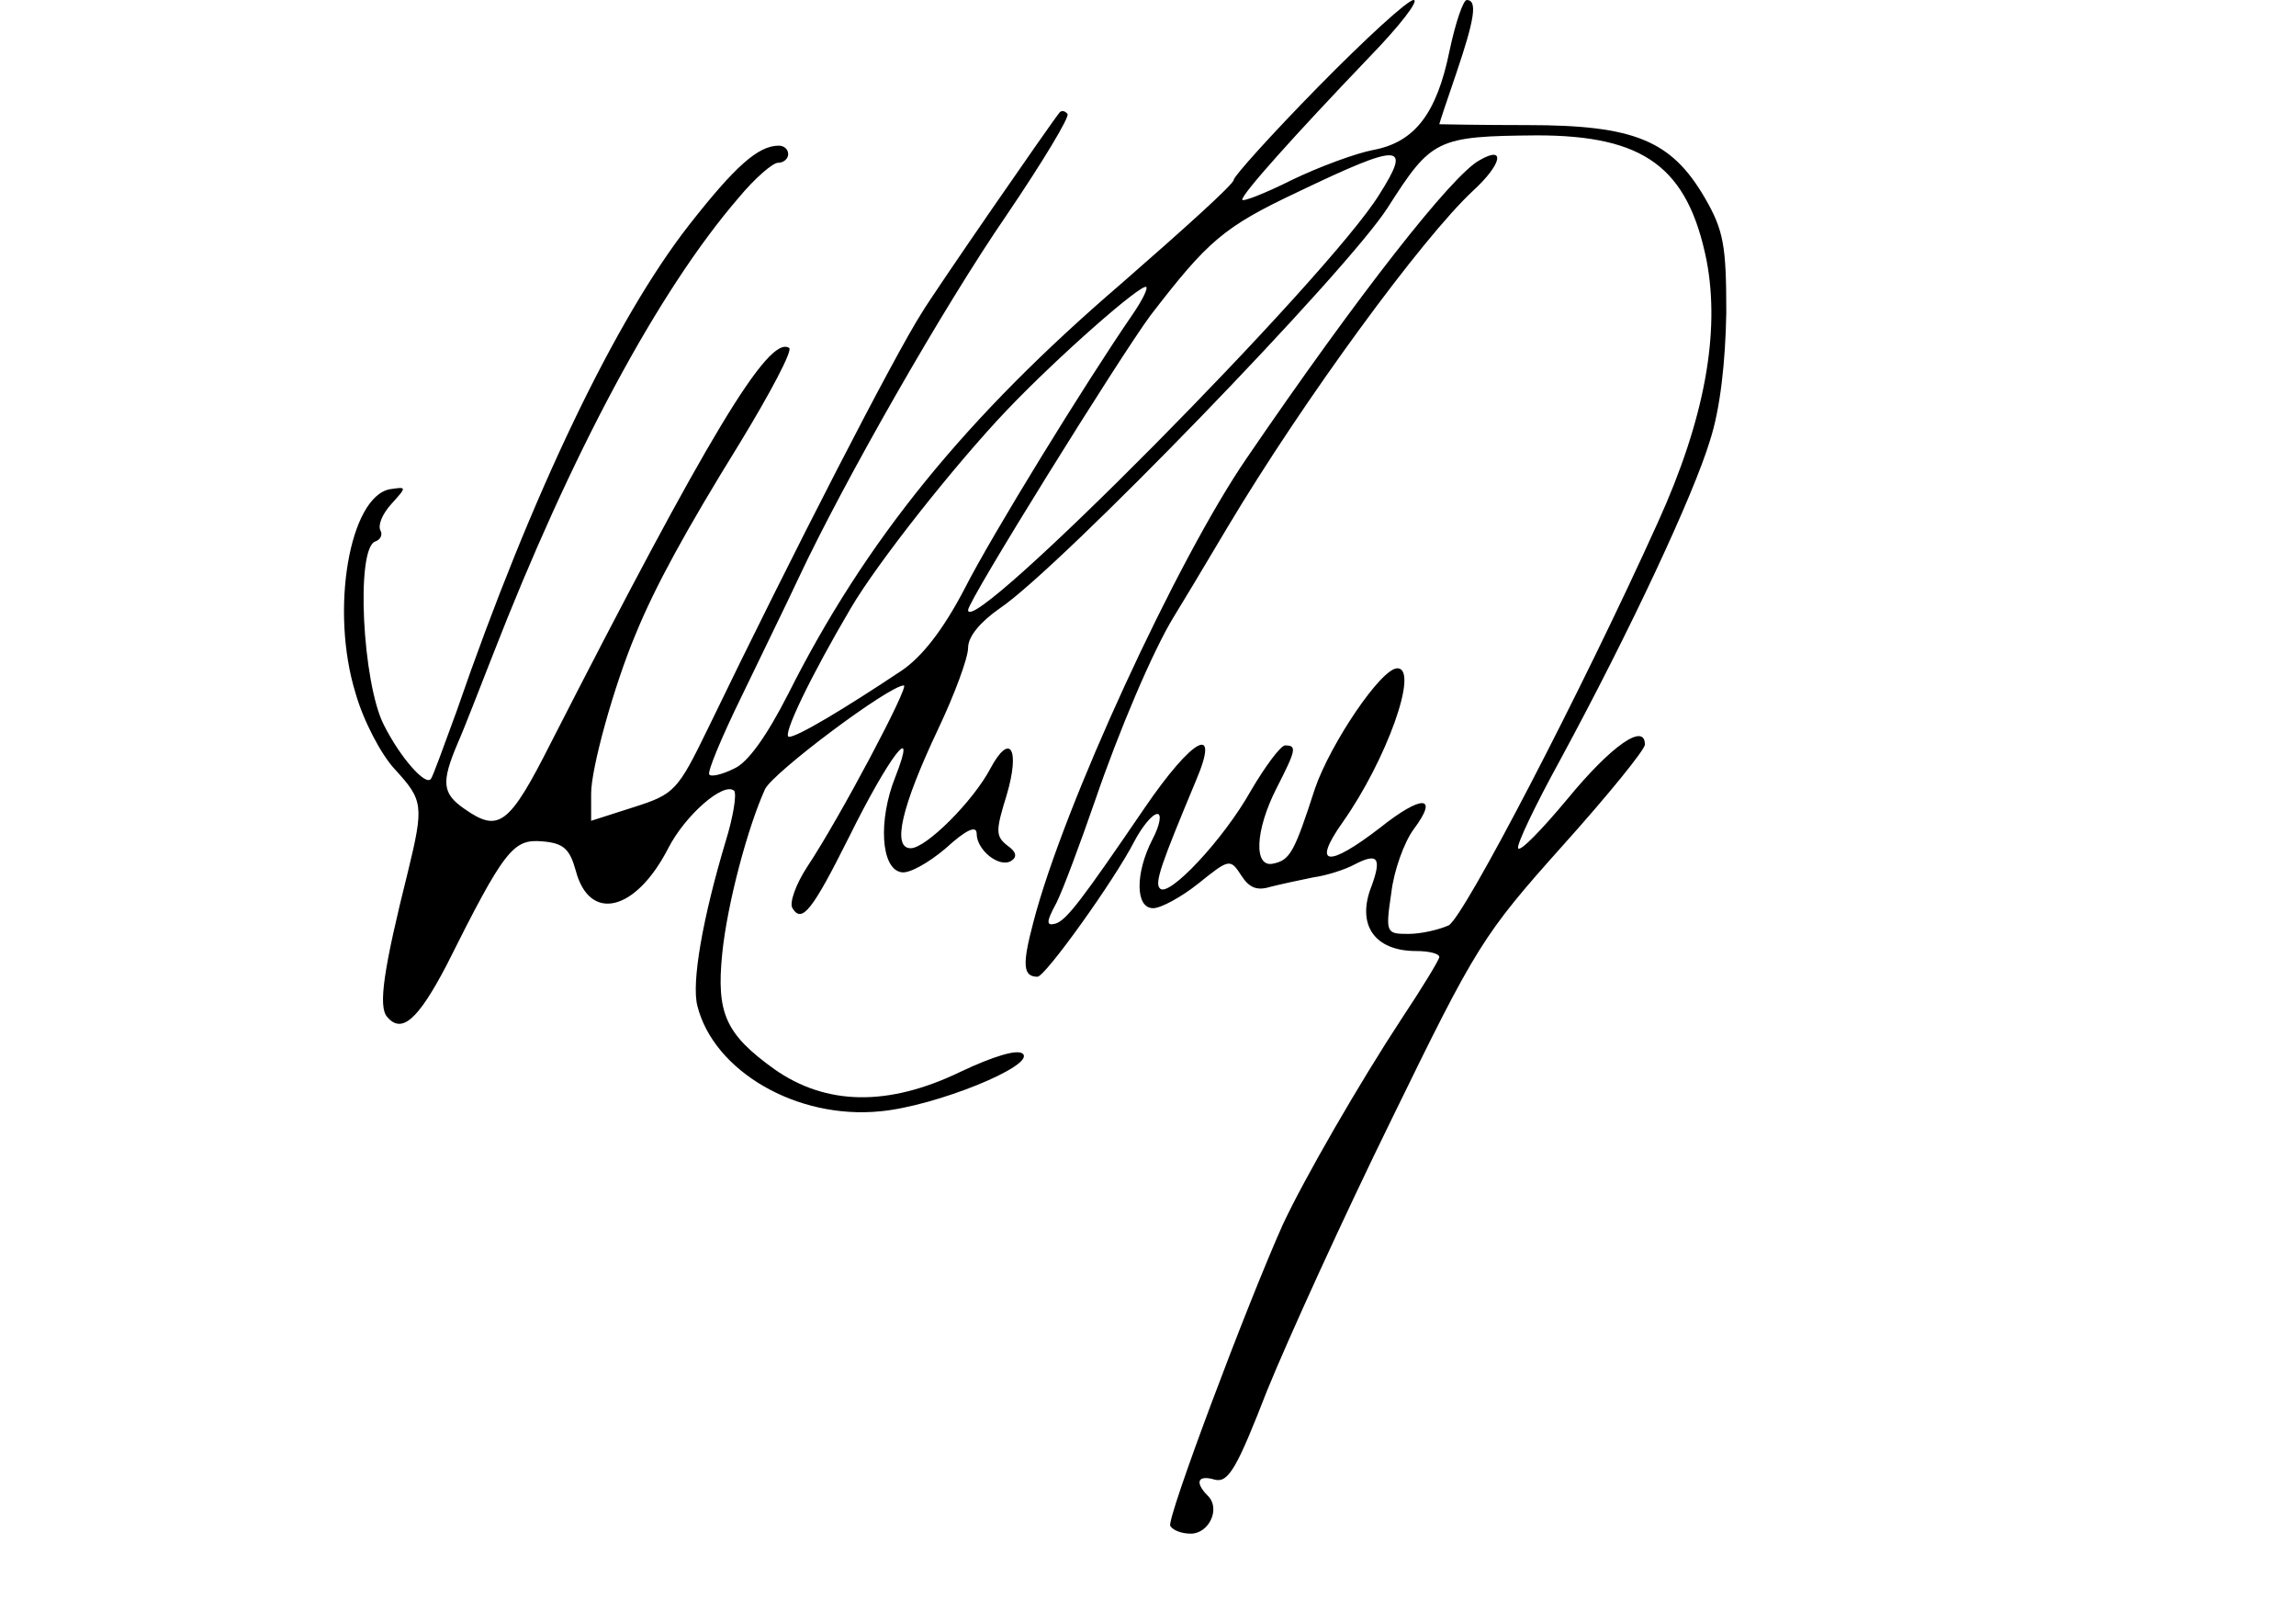 <?xml version="1.0" standalone="no"?>
<!DOCTYPE svg PUBLIC "-//W3C//DTD SVG 20010904//EN"
 "http://www.w3.org/TR/2001/REC-SVG-20010904/DTD/svg10.dtd">
<svg version="1.0" xmlns="http://www.w3.org/2000/svg"
 width="268pt" height="188pt" viewBox="0 0 268 188"
 preserveAspectRatio="xMidYMid meet">
<g transform="translate(0,188) scale(0.1,-0.1)"
fill="#000000" stroke="none">
<path d="M1539 1779 c-55 -56 -99 -105 -99 -109 0 -5 -59 -58 -130 -120 -183
-157 -300 -301 -390 -480 -25 -49 -47 -80 -63 -87 -14 -7 -27 -10 -29 -7 -3 2
14 43 38 92 23 48 53 109 66 137 53 113 170 318 243 424 42 62 74 115 71 118
-3 4 -7 4 -9 2 -12 -15 -146 -209 -161 -234 -32 -50 -150 -279 -250 -486 -35
-72 -39 -76 -86 -91 l-50 -16 0 32 c0 29 26 124 52 186 23 56 58 120 121 222
36 59 63 110 58 112 -24 15 -95 -103 -278 -461 -49 -97 -61 -105 -101 -77 -26
18 -27 31 -8 76 8 18 26 65 41 103 91 234 193 425 287 534 19 23 40 41 46 41
7 0 12 5 12 10 0 6 -5 10 -11 10 -24 0 -51 -24 -105 -93 -85 -109 -183 -312
-271 -567 -15 -41 -28 -77 -30 -79 -6 -9 -36 25 -55 63 -25 49 -33 206 -10
214 6 2 9 8 6 13 -3 6 2 19 13 31 18 20 18 20 -2 17 -47 -9 -70 -141 -40 -238
9 -32 30 -72 46 -89 33 -36 34 -42 15 -120 -28 -112 -35 -157 -24 -169 17 -20
36 -3 69 60 68 136 78 148 112 145 25 -2 32 -9 39 -34 16 -61 70 -48 108 26
20 39 65 78 77 67 3 -4 -1 -30 -10 -59 -27 -90 -40 -165 -33 -192 19 -76 116
-133 214 -123 64 6 180 53 166 67 -6 6 -35 -3 -73 -21 -85 -41 -157 -39 -217
3 -57 41 -68 65 -61 135 6 59 30 148 50 192 10 20 145 121 162 121 7 0 -75
-155 -113 -212 -13 -20 -21 -42 -17 -48 11 -18 23 -3 66 83 47 95 81 139 54
70 -20 -50 -17 -107 7 -111 9 -2 32 11 52 28 24 22 36 27 36 17 0 -19 26 -40
40 -32 8 5 6 11 -4 18 -14 11 -14 17 -1 59 16 54 4 74 -19 31 -20 -38 -75 -93
-93 -93 -22 0 -11 48 32 139 19 40 35 83 35 95 0 13 14 30 37 46 70 47 406
394 453 468 51 80 57 83 174 84 125 0 176 -37 198 -146 16 -84 -2 -185 -57
-306 -89 -197 -226 -460 -244 -470 -11 -5 -32 -10 -47 -10 -26 0 -27 1 -20 48
3 26 15 59 26 74 30 40 10 41 -39 2 -61 -47 -80 -45 -44 6 51 72 90 180 64
180 -19 0 -78 -88 -96 -140 -24 -74 -29 -84 -49 -88 -23 -5 -21 39 4 88 23 45
24 50 10 50 -5 0 -23 -24 -40 -53 -32 -57 -96 -125 -106 -114 -7 6 2 30 42
126 29 68 -4 50 -60 -32 -73 -107 -91 -131 -104 -135 -11 -3 -11 2 1 24 8 16
28 70 45 119 28 82 68 176 92 215 5 8 34 56 63 105 89 149 227 337 286 392 34
31 39 54 8 36 -32 -17 -143 -159 -272 -348 -81 -118 -214 -406 -249 -542 -13
-49 -12 -63 5 -63 9 0 90 113 113 158 9 17 21 32 27 32 5 0 3 -13 -6 -30 -20
-39 -20 -80 1 -80 9 0 33 13 53 29 36 29 37 29 50 9 9 -14 18 -18 34 -13 12 3
35 8 50 11 15 2 37 9 48 15 27 14 32 8 20 -25 -18 -45 3 -76 52 -76 15 0 27
-3 27 -7 0 -3 -20 -36 -44 -72 -48 -73 -114 -187 -139 -241 -42 -94 -136 -344
-131 -351 3 -5 13 -9 24 -9 21 0 35 29 20 44 -16 16 -12 25 8 19 16 -4 26 14
61 104 24 59 89 202 146 318 98 201 106 214 199 318 53 59 96 112 96 118 0 26
-39 -1 -90 -63 -30 -36 -56 -63 -58 -58 -2 4 20 50 48 101 84 155 157 312 176
375 12 37 18 92 19 149 0 78 -3 96 -25 134 -39 67 -82 85 -207 85 -57 0 -103
1 -103 1 0 1 9 28 20 60 21 62 25 85 12 85 -4 0 -13 -26 -20 -59 -15 -74 -41
-107 -89 -116 -21 -4 -64 -20 -95 -35 -32 -16 -58 -26 -58 -23 0 7 60 74 148
166 36 37 59 67 52 67 -7 0 -57 -46 -111 -101z m71 -126 c-59 -96 -480 -521
-480 -485 0 11 178 297 213 344 67 87 85 103 172 144 121 58 133 57 95 -3z
m-288 -140 c-55 -80 -164 -257 -196 -320 -25 -48 -50 -80 -74 -96 -66 -44
-121 -77 -131 -77 -9 0 26 72 72 150 31 53 122 168 182 231 60 63 158 149 163
144 2 -2 -5 -16 -16 -32z"/>
</g>
</svg>
